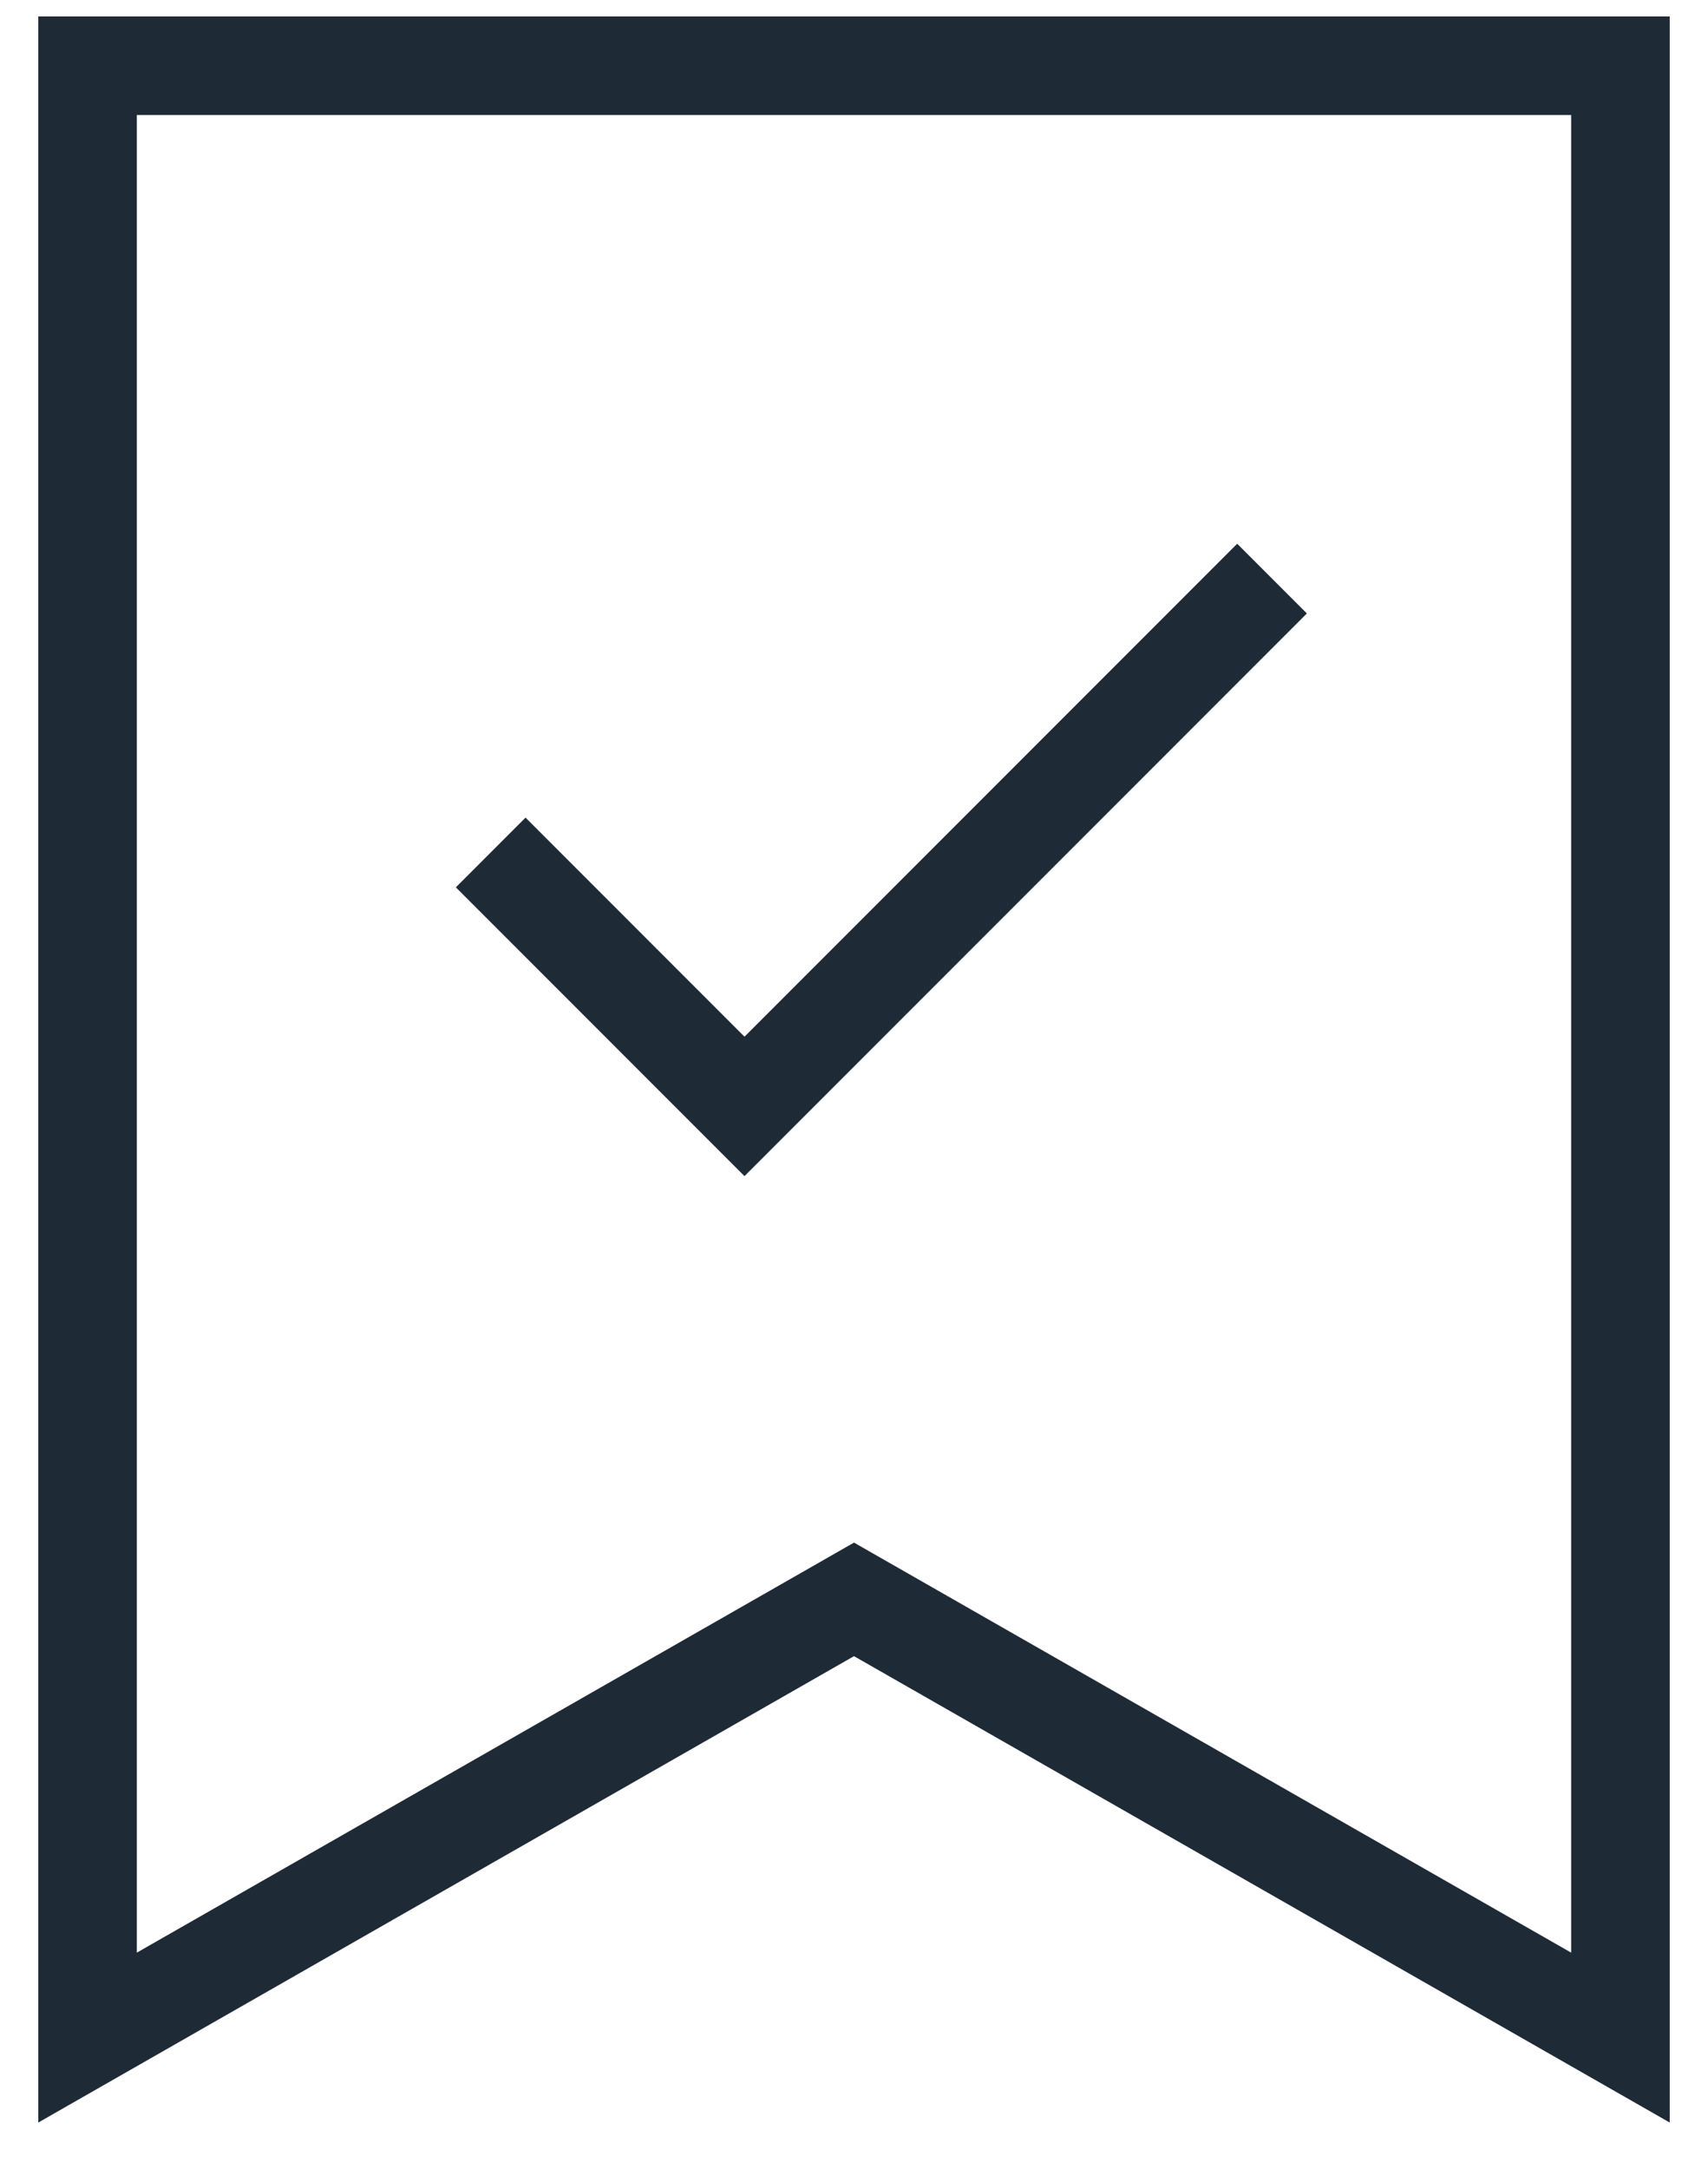 <?xml version="1.0" encoding="UTF-8"?> <svg xmlns="http://www.w3.org/2000/svg" width="26" height="33" viewBox="0 0 26 33" fill="none"><path d="M8 13.5L11.333 16.833L18.833 9.333M24.667 31V9V1H16.667H9.333H1.333V9V31L13 24.333L24.667 31Z" stroke="#1F2A37" stroke-width="1.5" stroke-linecap="square"></path></svg> 
